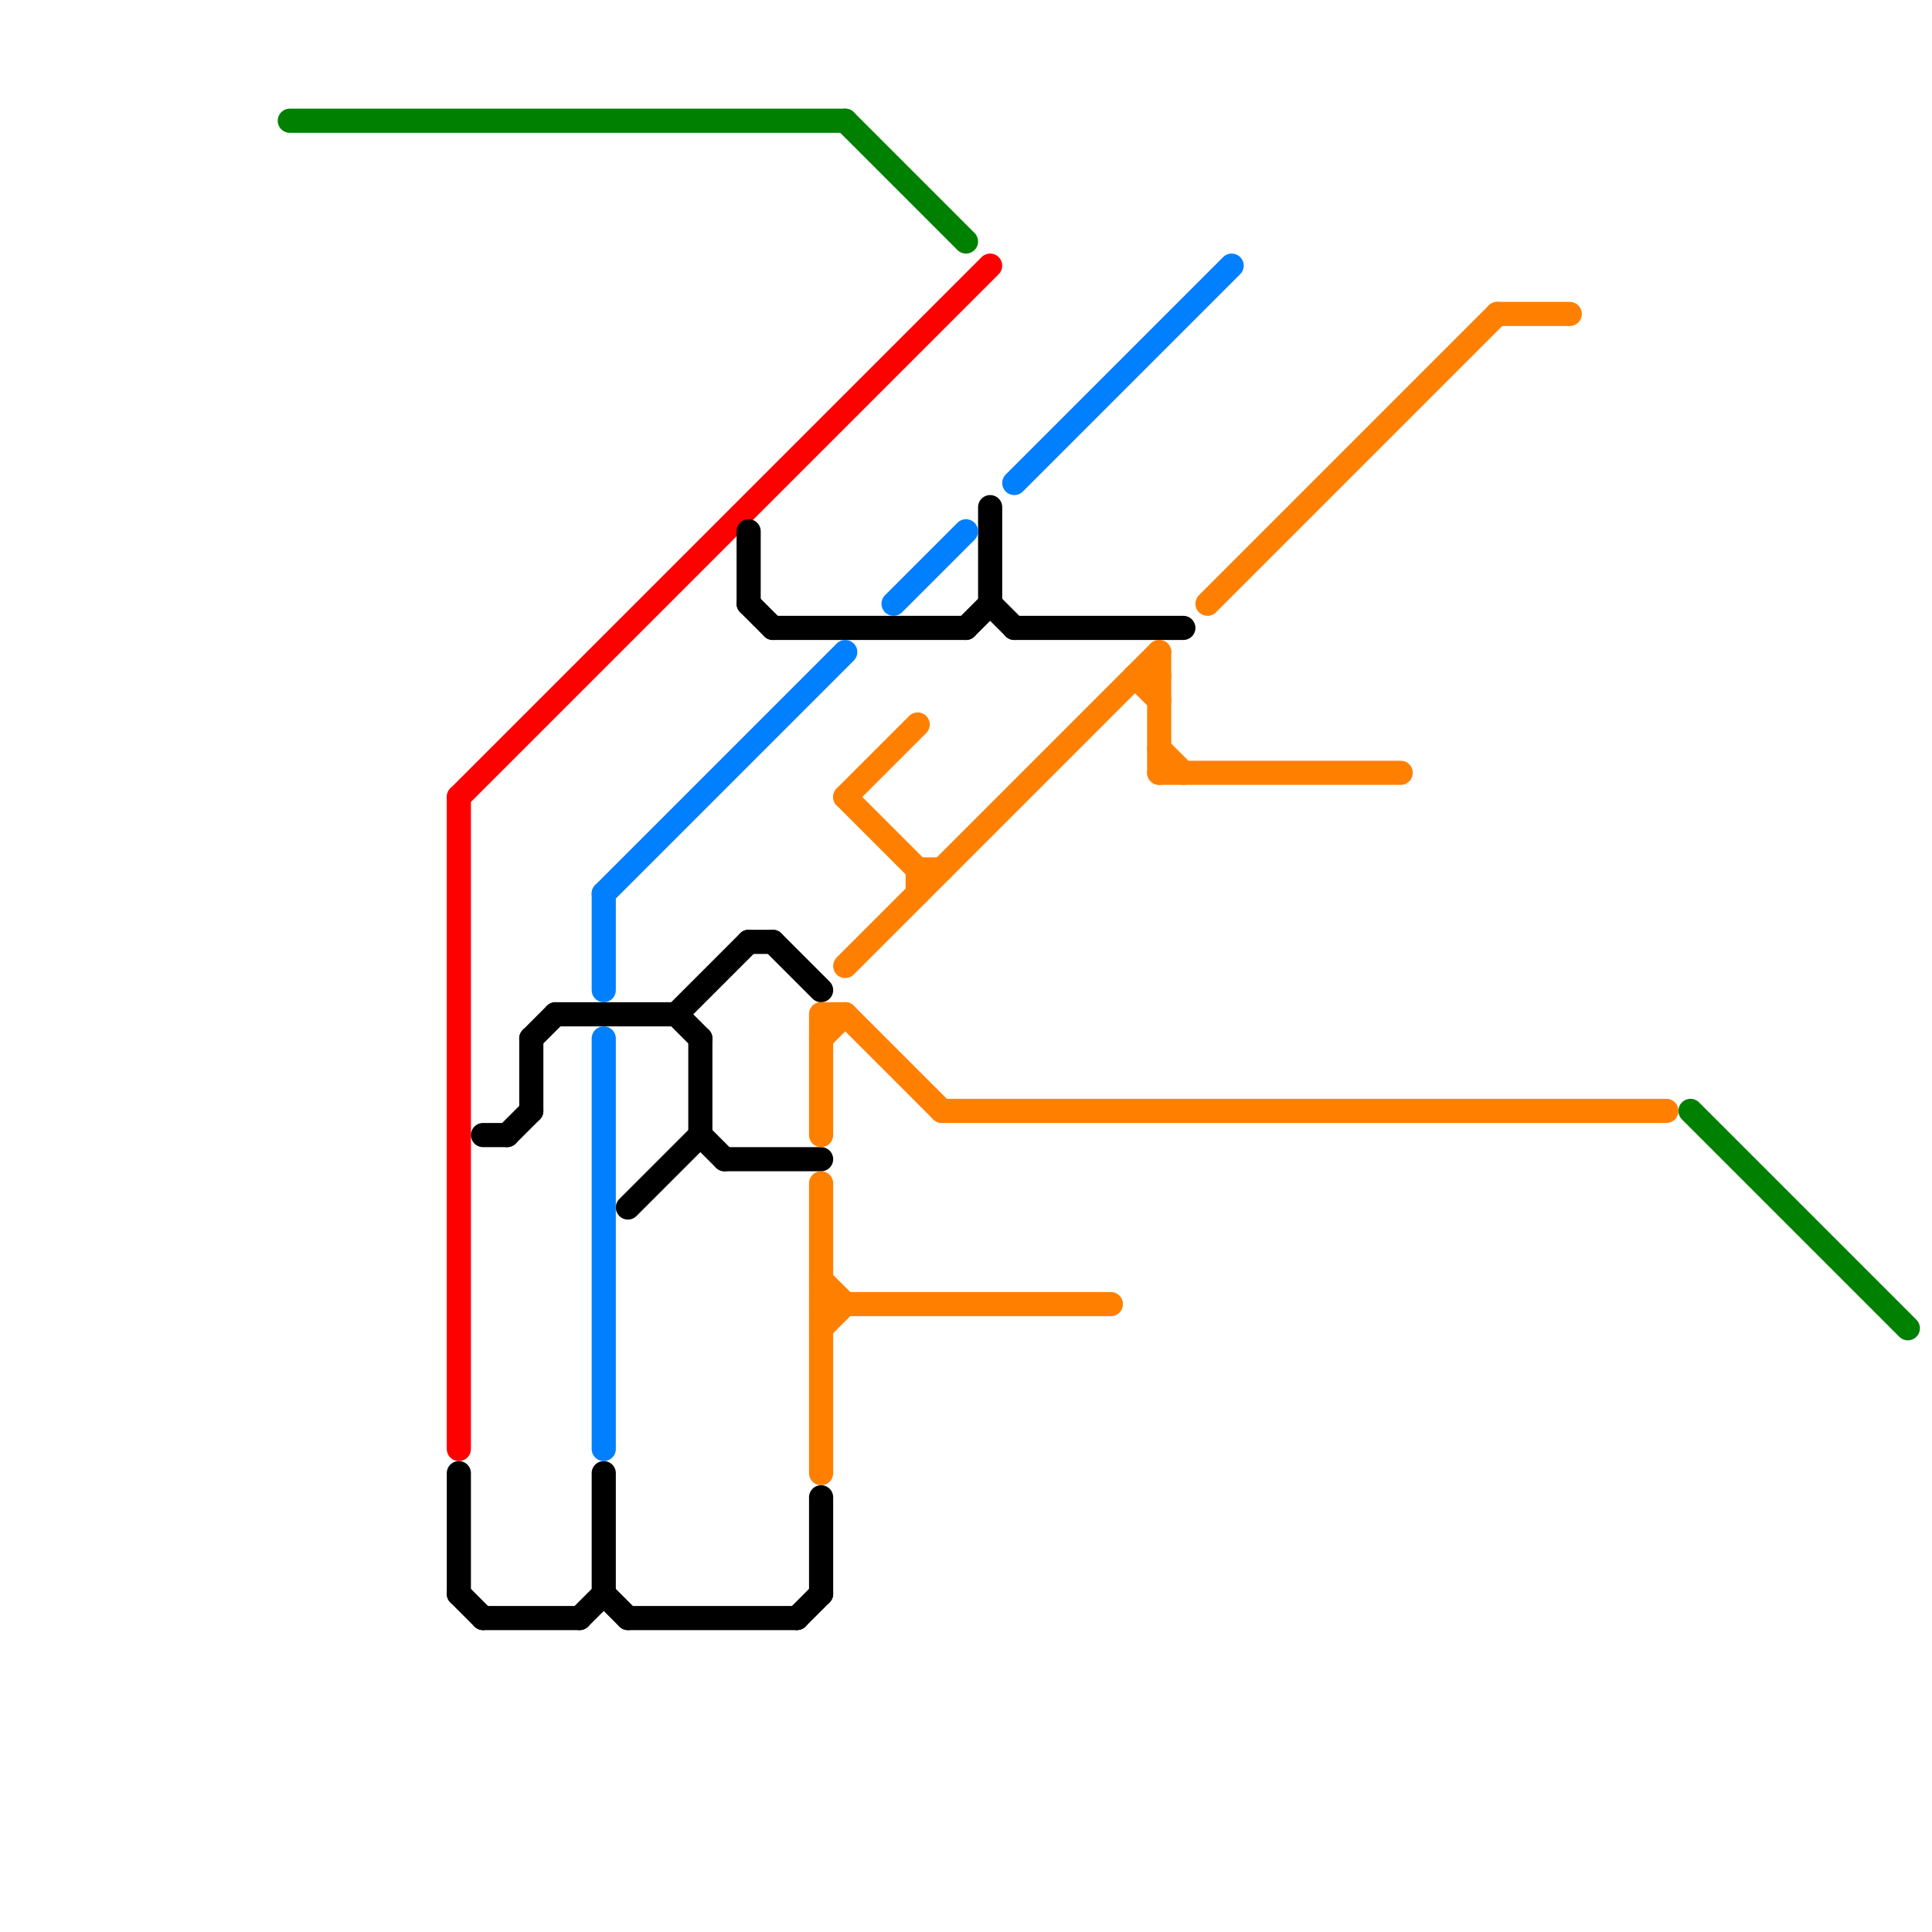 
<svg version="1.1" xmlns="http://www.w3.org/2000/svg" viewBox="0 0 80 80">
<style>text { font: 1px Helvetica; font-weight: 600; white-space: pre; dominant-baseline: central; } line { stroke-width: 1; fill: none; stroke-linecap: round; stroke-linejoin: round; } .c0 { stroke: #008000 } .c1 { stroke: #ff0000 } .c2 { stroke: #000000 } .c3 { stroke: #0080ff } .c4 { stroke: #ff8000 }</style><defs><g id="wm-xf"><circle r="1.2" fill="#000"/><circle r="0.9" fill="#fff"/><circle r="0.6" fill="#000"/><circle r="0.3" fill="#fff"/></g><g id="wm"><circle r="0.6" fill="#000"/><circle r="0.3" fill="#fff"/></g></defs><line class="c0" x1="12" y1="5" x2="35" y2="5"/><line class="c0" x1="70" y1="46" x2="79" y2="55"/><line class="c0" x1="35" y1="5" x2="40" y2="10"/><line class="c1" x1="19" y1="33" x2="41" y2="11"/><line class="c1" x1="19" y1="33" x2="19" y2="60"/><line class="c2" x1="20" y1="47" x2="21" y2="47"/><line class="c2" x1="33" y1="67" x2="34" y2="66"/><line class="c2" x1="31" y1="25" x2="32" y2="26"/><line class="c2" x1="19" y1="61" x2="19" y2="66"/><line class="c2" x1="26" y1="67" x2="33" y2="67"/><line class="c2" x1="40" y1="26" x2="41" y2="25"/><line class="c2" x1="21" y1="47" x2="22" y2="46"/><line class="c2" x1="23" y1="42" x2="28" y2="42"/><line class="c2" x1="30" y1="48" x2="34" y2="48"/><line class="c2" x1="34" y1="62" x2="34" y2="66"/><line class="c2" x1="25" y1="66" x2="26" y2="67"/><line class="c2" x1="20" y1="67" x2="24" y2="67"/><line class="c2" x1="41" y1="21" x2="41" y2="25"/><line class="c2" x1="22" y1="43" x2="23" y2="42"/><line class="c2" x1="22" y1="43" x2="22" y2="46"/><line class="c2" x1="25" y1="61" x2="25" y2="66"/><line class="c2" x1="31" y1="39" x2="32" y2="39"/><line class="c2" x1="41" y1="25" x2="42" y2="26"/><line class="c2" x1="28" y1="42" x2="29" y2="43"/><line class="c2" x1="29" y1="43" x2="29" y2="47"/><line class="c2" x1="29" y1="47" x2="30" y2="48"/><line class="c2" x1="42" y1="26" x2="49" y2="26"/><line class="c2" x1="19" y1="66" x2="20" y2="67"/><line class="c2" x1="32" y1="26" x2="40" y2="26"/><line class="c2" x1="31" y1="22" x2="31" y2="25"/><line class="c2" x1="32" y1="39" x2="34" y2="41"/><line class="c2" x1="28" y1="42" x2="31" y2="39"/><line class="c2" x1="26" y1="50" x2="29" y2="47"/><line class="c2" x1="24" y1="67" x2="25" y2="66"/><line class="c3" x1="25" y1="37" x2="35" y2="27"/><line class="c3" x1="25" y1="37" x2="25" y2="41"/><line class="c3" x1="42" y1="20" x2="51" y2="11"/><line class="c3" x1="25" y1="43" x2="25" y2="60"/><line class="c3" x1="37" y1="25" x2="40" y2="22"/><line class="c4" x1="48" y1="31" x2="49" y2="32"/><line class="c4" x1="48" y1="32" x2="58" y2="32"/><line class="c4" x1="35" y1="33" x2="38" y2="30"/><line class="c4" x1="35" y1="40" x2="48" y2="27"/><line class="c4" x1="34" y1="53" x2="35" y2="54"/><line class="c4" x1="35" y1="33" x2="38" y2="36"/><line class="c4" x1="34" y1="43" x2="35" y2="42"/><line class="c4" x1="50" y1="25" x2="62" y2="13"/><line class="c4" x1="34" y1="42" x2="34" y2="47"/><line class="c4" x1="34" y1="55" x2="35" y2="54"/><line class="c4" x1="38" y1="36" x2="39" y2="36"/><line class="c4" x1="47" y1="28" x2="48" y2="28"/><line class="c4" x1="34" y1="42" x2="35" y2="42"/><line class="c4" x1="39" y1="46" x2="69" y2="46"/><line class="c4" x1="38" y1="36" x2="38" y2="37"/><line class="c4" x1="34" y1="54" x2="46" y2="54"/><line class="c4" x1="35" y1="42" x2="39" y2="46"/><line class="c4" x1="47" y1="28" x2="48" y2="29"/><line class="c4" x1="34" y1="49" x2="34" y2="61"/><line class="c4" x1="62" y1="13" x2="65" y2="13"/><line class="c4" x1="48" y1="27" x2="48" y2="32"/>
</svg>
